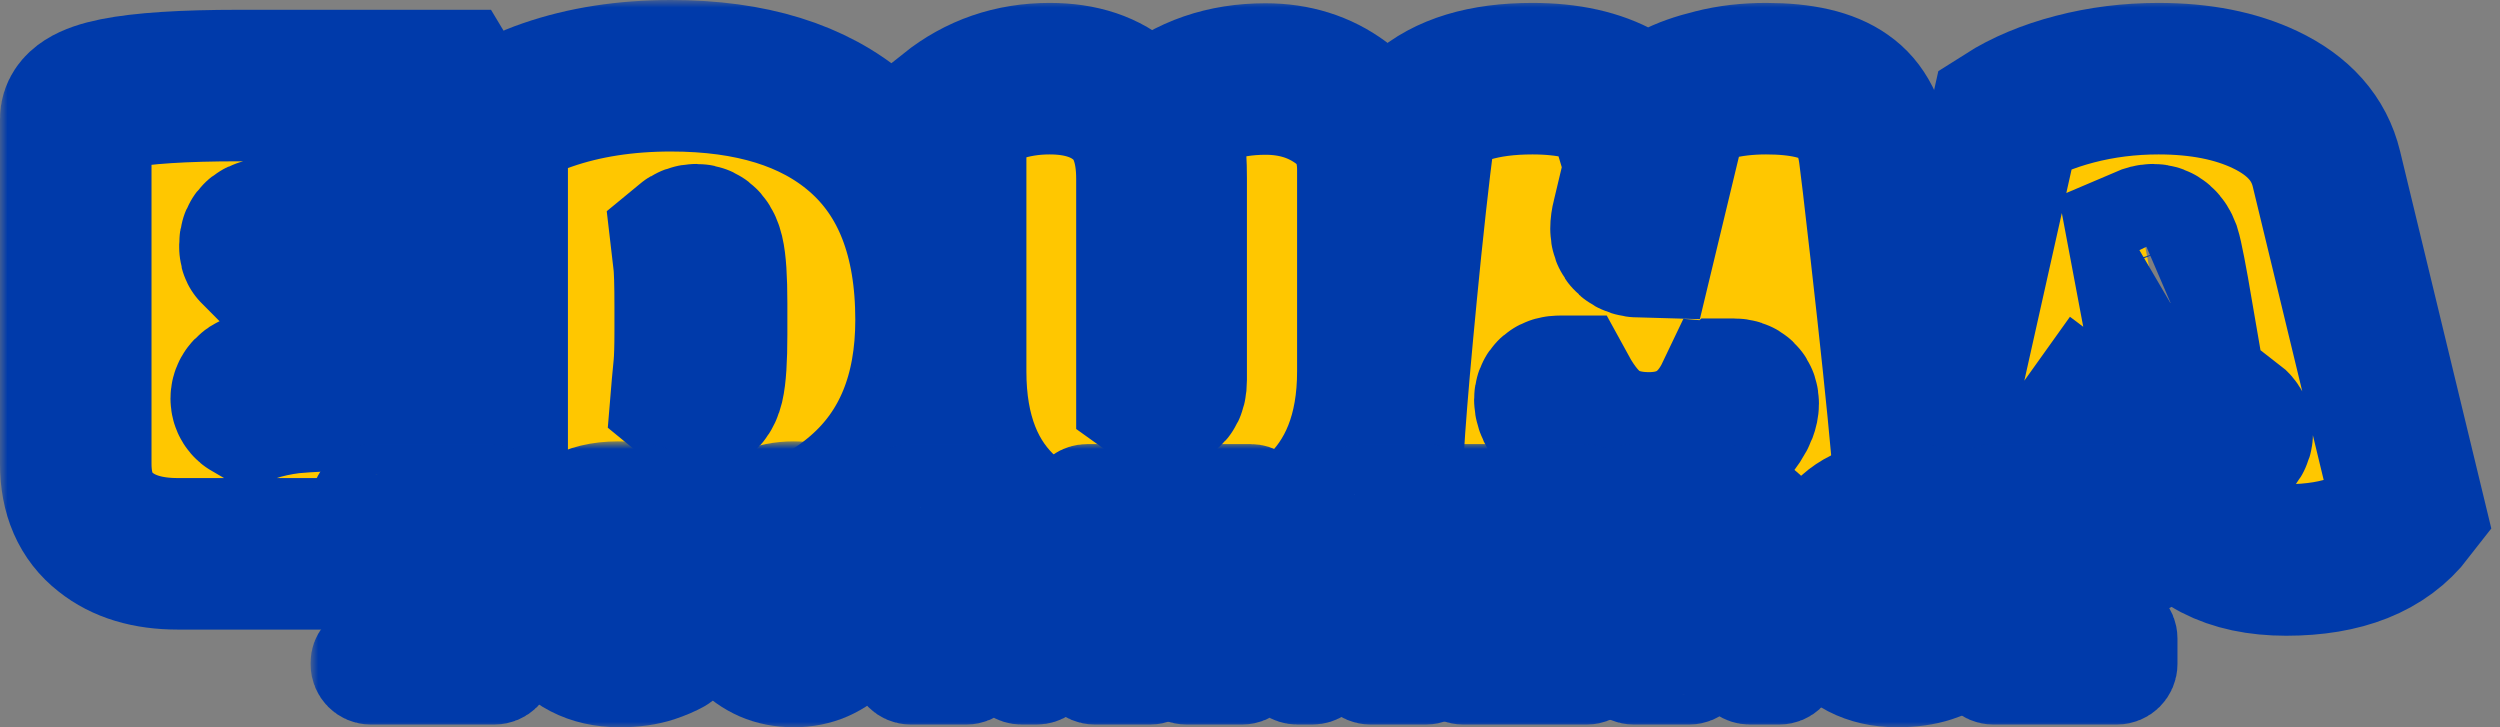 <svg width="165" height="48" viewBox="0 0 165 48" fill="none" xmlns="http://www.w3.org/2000/svg">
<rect x="0" y="0" width="165" height="48" fill="#808080" stroke="none"/>
<g id="Logo">
<g id="Eduma">
<mask id="path-1-outside-1_204_31616" maskUnits="userSpaceOnUse" x="0" y="0" width="165" height="43" fill="black">
<rect fill="white" width="165" height="43"/>
<path d="M15.773 5.646H29.586C30.049 6.412 30.392 7.25 30.615 8.16C30.839 9.054 30.95 9.86 30.95 10.578C30.95 12.19 30.631 13.403 29.993 14.217C29.37 15.031 28.493 15.438 27.36 15.438H17.712C17.121 15.438 16.826 15.669 16.826 16.132V16.323C16.826 16.419 16.842 16.483 16.874 16.515H28.317C28.604 17.01 28.852 17.632 29.059 18.382C29.251 19.196 29.346 19.922 29.346 20.561C29.346 22.46 28.995 23.944 28.293 25.013H23.098C20.672 25.013 19.029 25.109 18.167 25.301C17.305 25.476 16.77 25.628 16.563 25.756C16.355 25.899 16.252 26.083 16.252 26.306C16.252 26.53 16.363 26.705 16.587 26.833C17.417 26.561 18.286 26.37 19.196 26.258C20.393 26.147 21.694 26.091 23.098 26.091H29.825C30.799 27.463 31.286 29.115 31.286 31.046C31.286 32.131 31.15 33.169 30.879 34.158C30.607 35.148 30.2 35.946 29.658 36.552H11.727C9.748 36.552 8.16 36.074 6.963 35.116C5.654 34.094 5 32.594 5 30.615V7.849C5 7.083 5.878 6.524 7.633 6.173C9.389 5.822 12.102 5.646 15.773 5.646Z"/>
<path d="M46.966 20.01C46.966 18.414 46.894 17.321 46.751 16.73C46.607 16.124 46.343 15.821 45.961 15.821C45.721 15.821 45.506 15.9 45.314 16.06C45.346 16.347 45.394 16.73 45.458 17.209C45.522 17.688 45.553 18.709 45.553 20.273V21.829C45.553 22.915 45.53 23.705 45.482 24.2C45.434 24.694 45.394 25.117 45.362 25.468C45.346 25.66 45.33 25.851 45.314 26.043C45.506 26.202 45.721 26.282 45.961 26.282C46.343 26.282 46.607 25.987 46.751 25.396C46.894 24.79 46.966 23.689 46.966 22.093V20.01ZM38.036 36.552C36.265 36.552 34.892 36.081 33.919 35.14C32.961 34.198 32.483 32.778 32.483 30.879V9.333C32.483 8.12 33.696 7.099 36.121 6.269C38.563 5.423 41.284 5 44.285 5C49.567 5 53.693 6.277 56.661 8.83C59.853 11.575 61.449 15.669 61.449 21.111C61.449 26.011 59.901 29.809 56.805 32.507C53.725 35.204 49.488 36.552 44.093 36.552H38.036Z"/>
<path d="M83.522 5.215C85.437 5.215 87.097 5.734 88.501 6.772C89.905 7.809 90.608 9.285 90.608 11.2V24.511C90.608 28.564 89.371 31.693 86.897 33.895C84.423 36.081 81 37.175 76.627 37.175C72.27 37.175 68.879 36.097 66.453 33.943C63.979 31.788 62.742 28.644 62.742 24.511V7.442C64.625 5.942 66.804 5.192 69.278 5.192C71.352 5.192 72.996 5.742 74.209 6.843C75.422 7.929 76.028 9.58 76.028 11.799V25.756C76.204 25.883 76.404 25.947 76.627 25.947C76.866 25.947 77.034 25.891 77.13 25.779C77.242 25.652 77.297 25.42 77.297 25.085V11.775C77.297 10.769 77.249 9.971 77.154 9.381C77.058 8.79 76.866 8.2 76.579 7.609C78.494 6.013 80.808 5.215 83.522 5.215Z"/>
<path d="M118.473 36.959C116.287 36.959 114.571 36.6 113.326 35.882C111.986 35.132 111.259 34.071 111.148 32.698L110.932 30.448C112.401 30.097 113.637 29.187 114.643 27.719C114.914 27.304 115.05 26.945 115.05 26.641C115.05 26.226 114.842 26.019 114.427 26.019H114.356C114.34 26.035 114.308 26.043 114.26 26.043C113.143 28.389 111.331 29.562 108.826 29.562C107.549 29.562 106.456 29.283 105.546 28.724C104.652 28.166 103.83 27.2 103.08 25.827H102.937C102.506 25.827 102.29 26.011 102.29 26.378C102.29 26.633 102.386 26.921 102.577 27.24C103.216 28.309 104.014 29.147 104.971 29.753C105.721 30.264 106.511 30.567 107.341 30.663L107.15 35.188C106.192 35.81 105.179 36.257 104.11 36.528C103.056 36.816 101.548 36.959 99.585 36.959C97.638 36.959 95.898 36.576 94.366 35.81C92.483 34.868 91.541 33.56 91.541 31.884C91.541 29.793 91.956 24.63 92.786 16.395C93.233 12.102 93.592 9.102 93.863 7.394C95.507 5.926 97.933 5.192 101.141 5.192C103.471 5.192 105.402 5.622 106.934 6.484L108.251 10.889L107.413 14.408C107.349 14.648 107.317 14.879 107.317 15.102C107.317 15.661 107.637 15.948 108.275 15.964L110.549 6.508C111.204 6.157 112.057 5.854 113.111 5.598C114.164 5.327 115.313 5.192 116.558 5.192C118.888 5.192 120.612 5.591 121.729 6.388C122.862 7.171 123.532 8.495 123.74 10.362C123.788 10.714 123.86 11.296 123.955 12.11C125.408 24.59 126.134 31.94 126.134 34.158C124.362 36.026 121.809 36.959 118.473 36.959Z"/>
<path d="M142.437 20.8C142.564 20.928 142.764 20.992 143.035 20.992C143.307 20.992 143.538 20.936 143.729 20.824C143.314 18.398 143.035 16.962 142.892 16.515C142.716 16.052 142.453 15.821 142.102 15.821C141.942 15.821 141.75 15.868 141.527 15.964L142.437 20.8ZM137.697 27.982C137.537 28.205 137.457 28.413 137.457 28.604C137.457 29.067 137.888 29.458 138.75 29.777C139.628 30.081 140.689 30.272 141.934 30.352C142.141 32.65 142.365 33.959 142.604 34.278C142.301 34.868 141.463 35.467 140.091 36.074C138.718 36.664 137.17 36.959 135.446 36.959C133.164 36.959 131.209 36.472 129.581 35.499C127.953 34.509 127.139 33.241 127.139 31.693C127.139 31.278 127.179 30.91 127.259 30.591L132.358 7.801C133.635 6.987 135.159 6.349 136.931 5.886C138.702 5.423 140.545 5.192 142.461 5.192C145.206 5.192 147.552 5.654 149.499 6.58C151.717 7.633 153.066 9.157 153.545 11.152L159.003 33.727C157.343 35.882 154.638 36.959 150.887 36.959C149.068 36.959 147.528 36.632 146.267 35.978C145.006 35.323 144.272 34.39 144.065 33.177L143.538 30.256C144.496 30.24 145.421 30.057 146.315 29.706C147.209 29.355 147.656 28.987 147.656 28.604C147.656 28.349 147.552 28.142 147.344 27.982C146.738 28.413 145.996 28.74 145.118 28.963C144.24 29.187 143.426 29.299 142.676 29.299C140.522 29.299 138.862 28.86 137.697 27.982Z"/>
</mask>
<path d="M15.773 5.646H29.586C30.049 6.412 30.392 7.25 30.615 8.16C30.839 9.054 30.95 9.86 30.95 10.578C30.95 12.19 30.631 13.403 29.993 14.217C29.37 15.031 28.493 15.438 27.36 15.438H17.712C17.121 15.438 16.826 15.669 16.826 16.132V16.323C16.826 16.419 16.842 16.483 16.874 16.515H28.317C28.604 17.01 28.852 17.632 29.059 18.382C29.251 19.196 29.346 19.922 29.346 20.561C29.346 22.46 28.995 23.944 28.293 25.013H23.098C20.672 25.013 19.029 25.109 18.167 25.301C17.305 25.476 16.77 25.628 16.563 25.756C16.355 25.899 16.252 26.083 16.252 26.306C16.252 26.53 16.363 26.705 16.587 26.833C17.417 26.561 18.286 26.37 19.196 26.258C20.393 26.147 21.694 26.091 23.098 26.091H29.825C30.799 27.463 31.286 29.115 31.286 31.046C31.286 32.131 31.15 33.169 30.879 34.158C30.607 35.148 30.2 35.946 29.658 36.552H11.727C9.748 36.552 8.16 36.074 6.963 35.116C5.654 34.094 5 32.594 5 30.615V7.849C5 7.083 5.878 6.524 7.633 6.173C9.389 5.822 12.102 5.646 15.773 5.646Z" fill="#FFC700"/>
<path d="M46.966 20.01C46.966 18.414 46.894 17.321 46.751 16.73C46.607 16.124 46.343 15.821 45.961 15.821C45.721 15.821 45.506 15.9 45.314 16.06C45.346 16.347 45.394 16.73 45.458 17.209C45.522 17.688 45.553 18.709 45.553 20.273V21.829C45.553 22.915 45.53 23.705 45.482 24.2C45.434 24.694 45.394 25.117 45.362 25.468C45.346 25.66 45.33 25.851 45.314 26.043C45.506 26.202 45.721 26.282 45.961 26.282C46.343 26.282 46.607 25.987 46.751 25.396C46.894 24.79 46.966 23.689 46.966 22.093V20.01ZM38.036 36.552C36.265 36.552 34.892 36.081 33.919 35.14C32.961 34.198 32.483 32.778 32.483 30.879V9.333C32.483 8.12 33.696 7.099 36.121 6.269C38.563 5.423 41.284 5 44.285 5C49.567 5 53.693 6.277 56.661 8.83C59.853 11.575 61.449 15.669 61.449 21.111C61.449 26.011 59.901 29.809 56.805 32.507C53.725 35.204 49.488 36.552 44.093 36.552H38.036Z" fill="#FFC700"/>
<path d="M83.522 5.215C85.437 5.215 87.097 5.734 88.501 6.772C89.905 7.809 90.608 9.285 90.608 11.2V24.511C90.608 28.564 89.371 31.693 86.897 33.895C84.423 36.081 81 37.175 76.627 37.175C72.27 37.175 68.879 36.097 66.453 33.943C63.979 31.788 62.742 28.644 62.742 24.511V7.442C64.625 5.942 66.804 5.192 69.278 5.192C71.352 5.192 72.996 5.742 74.209 6.843C75.422 7.929 76.028 9.58 76.028 11.799V25.756C76.204 25.883 76.404 25.947 76.627 25.947C76.866 25.947 77.034 25.891 77.13 25.779C77.242 25.652 77.297 25.42 77.297 25.085V11.775C77.297 10.769 77.249 9.971 77.154 9.381C77.058 8.79 76.866 8.2 76.579 7.609C78.494 6.013 80.808 5.215 83.522 5.215Z" fill="#FFC700"/>
<path d="M118.473 36.959C116.287 36.959 114.571 36.6 113.326 35.882C111.986 35.132 111.259 34.071 111.148 32.698L110.932 30.448C112.401 30.097 113.637 29.187 114.643 27.719C114.914 27.304 115.05 26.945 115.05 26.641C115.05 26.226 114.842 26.019 114.427 26.019H114.356C114.34 26.035 114.308 26.043 114.26 26.043C113.143 28.389 111.331 29.562 108.826 29.562C107.549 29.562 106.456 29.283 105.546 28.724C104.652 28.166 103.83 27.2 103.08 25.827H102.937C102.506 25.827 102.29 26.011 102.29 26.378C102.29 26.633 102.386 26.921 102.577 27.24C103.216 28.309 104.014 29.147 104.971 29.753C105.721 30.264 106.511 30.567 107.341 30.663L107.15 35.188C106.192 35.81 105.179 36.257 104.11 36.528C103.056 36.816 101.548 36.959 99.585 36.959C97.638 36.959 95.898 36.576 94.366 35.81C92.483 34.868 91.541 33.56 91.541 31.884C91.541 29.793 91.956 24.63 92.786 16.395C93.233 12.102 93.592 9.102 93.863 7.394C95.507 5.926 97.933 5.192 101.141 5.192C103.471 5.192 105.402 5.622 106.934 6.484L108.251 10.889L107.413 14.408C107.349 14.648 107.317 14.879 107.317 15.102C107.317 15.661 107.637 15.948 108.275 15.964L110.549 6.508C111.204 6.157 112.057 5.854 113.111 5.598C114.164 5.327 115.313 5.192 116.558 5.192C118.888 5.192 120.612 5.591 121.729 6.388C122.862 7.171 123.532 8.495 123.74 10.362C123.788 10.714 123.86 11.296 123.955 12.11C125.408 24.59 126.134 31.94 126.134 34.158C124.362 36.026 121.809 36.959 118.473 36.959Z" fill="#FFC700"/>
<path d="M142.437 20.8C142.564 20.928 142.764 20.992 143.035 20.992C143.307 20.992 143.538 20.936 143.729 20.824C143.314 18.398 143.035 16.962 142.892 16.515C142.716 16.052 142.453 15.821 142.102 15.821C141.942 15.821 141.75 15.868 141.527 15.964L142.437 20.8ZM137.697 27.982C137.537 28.205 137.457 28.413 137.457 28.604C137.457 29.067 137.888 29.458 138.75 29.777C139.628 30.081 140.689 30.272 141.934 30.352C142.141 32.65 142.365 33.959 142.604 34.278C142.301 34.868 141.463 35.467 140.091 36.074C138.718 36.664 137.17 36.959 135.446 36.959C133.164 36.959 131.209 36.472 129.581 35.499C127.953 34.509 127.139 33.241 127.139 31.693C127.139 31.278 127.179 30.91 127.259 30.591L132.358 7.801C133.635 6.987 135.159 6.349 136.931 5.886C138.702 5.423 140.545 5.192 142.461 5.192C145.206 5.192 147.552 5.654 149.499 6.58C151.717 7.633 153.066 9.157 153.545 11.152L159.003 33.727C157.343 35.882 154.638 36.959 150.887 36.959C149.068 36.959 147.528 36.632 146.267 35.978C145.006 35.323 144.272 34.39 144.065 33.177L143.538 30.256C144.496 30.24 145.421 30.057 146.315 29.706C147.209 29.355 147.656 28.987 147.656 28.604C147.656 28.349 147.552 28.142 147.344 27.982C146.738 28.413 145.996 28.74 145.118 28.963C144.24 29.187 143.426 29.299 142.676 29.299C140.522 29.299 138.862 28.86 137.697 27.982Z" fill="#FFC700"/>
<path d="M15.773 5.646H29.586C30.049 6.412 30.392 7.25 30.615 8.16C30.839 9.054 30.95 9.86 30.95 10.578C30.95 12.19 30.631 13.403 29.993 14.217C29.37 15.031 28.493 15.438 27.36 15.438H17.712C17.121 15.438 16.826 15.669 16.826 16.132V16.323C16.826 16.419 16.842 16.483 16.874 16.515H28.317C28.604 17.01 28.852 17.632 29.059 18.382C29.251 19.196 29.346 19.922 29.346 20.561C29.346 22.46 28.995 23.944 28.293 25.013H23.098C20.672 25.013 19.029 25.109 18.167 25.301C17.305 25.476 16.77 25.628 16.563 25.756C16.355 25.899 16.252 26.083 16.252 26.306C16.252 26.53 16.363 26.705 16.587 26.833C17.417 26.561 18.286 26.37 19.196 26.258C20.393 26.147 21.694 26.091 23.098 26.091H29.825C30.799 27.463 31.286 29.115 31.286 31.046C31.286 32.131 31.15 33.169 30.879 34.158C30.607 35.148 30.2 35.946 29.658 36.552H11.727C9.748 36.552 8.16 36.074 6.963 35.116C5.654 34.094 5 32.594 5 30.615V7.849C5 7.083 5.878 6.524 7.633 6.173C9.389 5.822 12.102 5.646 15.773 5.646Z" stroke="#003AAA" stroke-width="10" mask="url(#path-1-outside-1_204_31616)"/>
<path d="M46.966 20.01C46.966 18.414 46.894 17.321 46.751 16.73C46.607 16.124 46.343 15.821 45.961 15.821C45.721 15.821 45.506 15.9 45.314 16.06C45.346 16.347 45.394 16.73 45.458 17.209C45.522 17.688 45.553 18.709 45.553 20.273V21.829C45.553 22.915 45.53 23.705 45.482 24.2C45.434 24.694 45.394 25.117 45.362 25.468C45.346 25.66 45.33 25.851 45.314 26.043C45.506 26.202 45.721 26.282 45.961 26.282C46.343 26.282 46.607 25.987 46.751 25.396C46.894 24.79 46.966 23.689 46.966 22.093V20.01ZM38.036 36.552C36.265 36.552 34.892 36.081 33.919 35.14C32.961 34.198 32.483 32.778 32.483 30.879V9.333C32.483 8.12 33.696 7.099 36.121 6.269C38.563 5.423 41.284 5 44.285 5C49.567 5 53.693 6.277 56.661 8.83C59.853 11.575 61.449 15.669 61.449 21.111C61.449 26.011 59.901 29.809 56.805 32.507C53.725 35.204 49.488 36.552 44.093 36.552H38.036Z" stroke="#003AAA" stroke-width="10" mask="url(#path-1-outside-1_204_31616)"/>
<path d="M83.522 5.215C85.437 5.215 87.097 5.734 88.501 6.772C89.905 7.809 90.608 9.285 90.608 11.2V24.511C90.608 28.564 89.371 31.693 86.897 33.895C84.423 36.081 81 37.175 76.627 37.175C72.27 37.175 68.879 36.097 66.453 33.943C63.979 31.788 62.742 28.644 62.742 24.511V7.442C64.625 5.942 66.804 5.192 69.278 5.192C71.352 5.192 72.996 5.742 74.209 6.843C75.422 7.929 76.028 9.58 76.028 11.799V25.756C76.204 25.883 76.404 25.947 76.627 25.947C76.866 25.947 77.034 25.891 77.13 25.779C77.242 25.652 77.297 25.42 77.297 25.085V11.775C77.297 10.769 77.249 9.971 77.154 9.381C77.058 8.79 76.866 8.2 76.579 7.609C78.494 6.013 80.808 5.215 83.522 5.215Z" stroke="#003AAA" stroke-width="10" mask="url(#path-1-outside-1_204_31616)"/>
<path d="M118.473 36.959C116.287 36.959 114.571 36.6 113.326 35.882C111.986 35.132 111.259 34.071 111.148 32.698L110.932 30.448C112.401 30.097 113.637 29.187 114.643 27.719C114.914 27.304 115.05 26.945 115.05 26.641C115.05 26.226 114.842 26.019 114.427 26.019H114.356C114.34 26.035 114.308 26.043 114.26 26.043C113.143 28.389 111.331 29.562 108.826 29.562C107.549 29.562 106.456 29.283 105.546 28.724C104.652 28.166 103.83 27.2 103.08 25.827H102.937C102.506 25.827 102.29 26.011 102.29 26.378C102.29 26.633 102.386 26.921 102.577 27.24C103.216 28.309 104.014 29.147 104.971 29.753C105.721 30.264 106.511 30.567 107.341 30.663L107.15 35.188C106.192 35.81 105.179 36.257 104.11 36.528C103.056 36.816 101.548 36.959 99.585 36.959C97.638 36.959 95.898 36.576 94.366 35.81C92.483 34.868 91.541 33.56 91.541 31.884C91.541 29.793 91.956 24.63 92.786 16.395C93.233 12.102 93.592 9.102 93.863 7.394C95.507 5.926 97.933 5.192 101.141 5.192C103.471 5.192 105.402 5.622 106.934 6.484L108.251 10.889L107.413 14.408C107.349 14.648 107.317 14.879 107.317 15.102C107.317 15.661 107.637 15.948 108.275 15.964L110.549 6.508C111.204 6.157 112.057 5.854 113.111 5.598C114.164 5.327 115.313 5.192 116.558 5.192C118.888 5.192 120.612 5.591 121.729 6.388C122.862 7.171 123.532 8.495 123.74 10.362C123.788 10.714 123.86 11.296 123.955 12.11C125.408 24.59 126.134 31.94 126.134 34.158C124.362 36.026 121.809 36.959 118.473 36.959Z" stroke="#003AAA" stroke-width="10" mask="url(#path-1-outside-1_204_31616)"/>
<path d="M142.437 20.8C142.564 20.928 142.764 20.992 143.035 20.992C143.307 20.992 143.538 20.936 143.729 20.824C143.314 18.398 143.035 16.962 142.892 16.515C142.716 16.052 142.453 15.821 142.102 15.821C141.942 15.821 141.75 15.868 141.527 15.964L142.437 20.8ZM137.697 27.982C137.537 28.205 137.457 28.413 137.457 28.604C137.457 29.067 137.888 29.458 138.75 29.777C139.628 30.081 140.689 30.272 141.934 30.352C142.141 32.65 142.365 33.959 142.604 34.278C142.301 34.868 141.463 35.467 140.091 36.074C138.718 36.664 137.17 36.959 135.446 36.959C133.164 36.959 131.209 36.472 129.581 35.499C127.953 34.509 127.139 33.241 127.139 31.693C127.139 31.278 127.179 30.91 127.259 30.591L132.358 7.801C133.635 6.987 135.159 6.349 136.931 5.886C138.702 5.423 140.545 5.192 142.461 5.192C145.206 5.192 147.552 5.654 149.499 6.58C151.717 7.633 153.066 9.157 153.545 11.152L159.003 33.727C157.343 35.882 154.638 36.959 150.887 36.959C149.068 36.959 147.528 36.632 146.267 35.978C145.006 35.323 144.272 34.39 144.065 33.177L143.538 30.256C144.496 30.24 145.421 30.057 146.315 29.706C147.209 29.355 147.656 28.987 147.656 28.604C147.656 28.349 147.552 28.142 147.344 27.982C146.738 28.413 145.996 28.74 145.118 28.963C144.24 29.187 143.426 29.299 142.676 29.299C140.522 29.299 138.862 28.86 137.697 27.982Z" stroke="#003AAA" stroke-width="10" mask="url(#path-1-outside-1_204_31616)"/>
</g>
<g id="Ecommerce">
<mask id="path-2-outside-2_204_31616" maskUnits="userSpaceOnUse" x="20.5" y="29.13" width="124" height="19" fill="black">
<rect fill="white" x="20.5" y="29.13" width="124" height="19"/>
<path d="M24.473 44.82C23.936 44.82 23.5 44.384 23.5 43.847V43.721C23.5 43.335 23.771 43.001 24.149 42.921C24.527 42.841 24.798 42.507 24.798 42.12V35.018C24.798 34.632 24.527 34.298 24.149 34.218C23.771 34.138 23.5 33.804 23.5 33.417V33.288C23.5 32.748 23.938 32.31 24.478 32.31H32.492C33.044 32.31 33.492 32.758 33.492 33.31V34.919C33.492 35.471 33.044 35.919 32.492 35.919H31.861C31.499 35.919 31.2 35.636 31.181 35.275C31.162 34.913 30.863 34.63 30.502 34.63H28.813C28.261 34.63 27.813 35.078 27.813 35.63V36.199C27.813 36.751 28.261 37.199 28.813 37.199H30.808C31.361 37.199 31.808 37.647 31.808 38.199V38.51C31.808 39.062 31.361 39.51 30.808 39.51H28.813C28.261 39.51 27.813 39.958 27.813 40.51V41.491C27.813 42.044 28.261 42.491 28.813 42.491H30.635C31.013 42.491 31.325 42.195 31.344 41.817C31.364 41.439 31.676 41.142 32.054 41.142H32.63C33.182 41.142 33.63 41.59 33.63 42.142V43.82C33.63 44.372 33.182 44.82 32.63 44.82H24.473Z"/>
<path d="M40.898 45C39.707 45 38.644 44.759 37.711 44.278C36.777 43.797 36.044 43.101 35.511 42.191C34.979 41.274 34.712 40.163 34.712 38.857V38.282C34.712 37.079 34.956 36.016 35.443 35.094C35.935 34.166 36.634 33.442 37.539 32.92C38.45 32.394 39.529 32.13 40.778 32.13C41.648 32.13 42.476 32.248 43.261 32.482C43.909 32.67 44.518 32.97 45.089 33.381C45.33 33.554 45.46 33.84 45.46 34.137V35.89C45.46 36.442 45.012 36.89 44.46 36.89H44.12C43.629 36.89 43.211 36.534 43.133 36.05L43.038 35.468C42.994 35.197 42.842 34.95 42.599 34.821C42.518 34.777 42.435 34.737 42.35 34.699C42.138 34.602 41.909 34.527 41.663 34.476C41.422 34.424 41.161 34.398 40.881 34.398C40.245 34.398 39.69 34.55 39.214 34.854C38.739 35.157 38.369 35.598 38.106 36.177C37.848 36.749 37.719 37.445 37.719 38.264V38.857C37.719 39.625 37.854 40.3 38.123 40.885C38.392 41.463 38.767 41.916 39.248 42.242C39.735 42.569 40.297 42.732 40.932 42.732C41.27 42.732 41.614 42.697 41.963 42.629C42.12 42.595 42.274 42.557 42.426 42.515C42.771 42.418 43.014 42.119 43.074 41.766L43.136 41.399C43.218 40.919 43.635 40.567 44.122 40.567H44.477C45.029 40.567 45.477 41.015 45.477 41.567V43.195C45.477 43.524 45.318 43.836 45.031 43.996C44.616 44.227 44.129 44.436 43.57 44.622C42.797 44.874 41.906 45 40.898 45Z"/>
<path d="M52.393 45C51.528 45 50.732 44.843 50.005 44.528C49.283 44.207 48.656 43.76 48.123 43.187C47.591 42.614 47.178 41.944 46.886 41.177C46.6 40.404 46.457 39.565 46.457 38.66V38.462C46.457 37.563 46.6 36.729 46.886 35.962C47.178 35.194 47.588 34.524 48.115 33.952C48.647 33.379 49.275 32.932 49.996 32.611C50.718 32.291 51.511 32.13 52.376 32.13C53.224 32.13 54.011 32.291 54.739 32.611C55.466 32.932 56.102 33.379 56.646 33.952C57.196 34.524 57.623 35.194 57.926 35.962C58.23 36.729 58.382 37.563 58.382 38.462V38.66C58.382 39.565 58.23 40.404 57.926 41.177C57.623 41.944 57.199 42.614 56.655 43.187C56.111 43.76 55.475 44.207 54.747 44.528C54.02 44.843 53.235 45 52.393 45ZM52.393 42.715C53.023 42.715 53.562 42.546 54.008 42.208C54.455 41.87 54.796 41.397 55.031 40.79C55.266 40.183 55.383 39.473 55.383 38.66V38.445C55.383 37.649 55.263 36.95 55.022 36.349C54.787 35.741 54.447 35.269 54 34.931C53.553 34.593 53.012 34.424 52.376 34.424C51.706 34.424 51.156 34.59 50.727 34.922C50.303 35.255 49.988 35.721 49.782 36.323C49.575 36.924 49.472 37.632 49.472 38.445V38.66C49.472 39.473 49.575 40.186 49.782 40.799C49.993 41.406 50.314 41.879 50.744 42.216C51.179 42.549 51.729 42.715 52.393 42.715Z"/>
<path d="M60.111 44.82C59.573 44.82 59.138 44.384 59.138 43.846V43.717C59.138 43.333 59.406 43.001 59.782 42.921C60.158 42.841 60.426 42.509 60.426 42.125V35.014C60.426 34.63 60.158 34.298 59.782 34.218C59.406 34.138 59.138 33.806 59.138 33.422V33.289C59.138 32.748 59.575 32.31 60.116 32.31H60.426H64.342C64.761 32.31 65.136 32.572 65.28 32.966L68.055 40.526C68.06 40.54 68.074 40.55 68.09 40.55C68.105 40.55 68.119 40.54 68.124 40.525L70.817 32.975C70.959 32.576 71.336 32.31 71.759 32.31H75.91C76.45 32.31 76.887 32.748 76.887 33.288V33.417C76.887 33.804 76.617 34.138 76.239 34.218C75.861 34.298 75.59 34.632 75.59 35.018V42.12C75.59 42.507 75.861 42.841 76.239 42.921C76.617 43.001 76.887 43.335 76.887 43.721V43.847C76.887 44.384 76.452 44.82 75.914 44.82H72.255C71.72 44.82 71.286 44.386 71.286 43.85V43.747C71.286 43.346 71.568 43.001 71.96 42.921C72.353 42.841 72.635 42.496 72.635 42.095V41.151L72.703 35.293C72.703 35.277 72.692 35.264 72.677 35.262C72.662 35.259 72.648 35.267 72.643 35.281L69.354 44.167C69.209 44.559 68.834 44.82 68.416 44.82H67.431C67.015 44.82 66.643 44.563 66.496 44.175L63.16 35.396C63.154 35.38 63.138 35.371 63.121 35.373C63.103 35.376 63.09 35.392 63.091 35.41L63.296 40.739V42.045C63.296 42.473 63.601 42.841 64.022 42.921C64.443 43.001 64.748 43.369 64.748 43.797V43.856C64.748 44.388 64.316 44.82 63.784 44.82H60.111Z"/>
<path d="M78.308 44.82C77.77 44.82 77.334 44.384 77.334 43.846V43.717C77.334 43.333 77.603 43.001 77.978 42.921C78.354 42.841 78.623 42.509 78.623 42.125V35.014C78.623 34.63 78.354 34.298 77.978 34.218C77.603 34.138 77.334 33.806 77.334 33.422V33.289C77.334 32.748 77.772 32.31 78.312 32.31H78.623H82.538C82.957 32.31 83.332 32.572 83.477 32.966L86.252 40.526C86.257 40.54 86.271 40.55 86.286 40.55C86.302 40.55 86.316 40.54 86.321 40.525L89.013 32.975C89.156 32.576 89.533 32.31 89.955 32.31H94.106C94.646 32.31 95.084 32.748 95.084 33.288V33.417C95.084 33.804 94.813 34.138 94.435 34.218C94.057 34.298 93.787 34.632 93.787 35.018V42.12C93.787 42.507 94.057 42.841 94.435 42.921C94.813 43.001 95.084 43.335 95.084 43.721V43.847C95.084 44.384 94.648 44.82 94.111 44.82H90.452C89.916 44.82 89.482 44.386 89.482 43.85V43.747C89.482 43.346 89.764 43.001 90.157 42.921C90.549 42.841 90.831 42.496 90.831 42.095V41.151L90.9 35.293C90.9 35.277 90.889 35.264 90.874 35.262C90.859 35.259 90.844 35.267 90.839 35.281L87.55 44.167C87.405 44.559 87.031 44.82 86.612 44.82H85.627C85.212 44.82 84.84 44.563 84.692 44.175L81.356 35.396C81.35 35.38 81.335 35.371 81.318 35.373C81.3 35.376 81.287 35.392 81.287 35.41L81.492 40.739V42.045C81.492 42.473 81.797 42.841 82.218 42.921C82.639 43.001 82.944 43.369 82.944 43.797V43.856C82.944 44.388 82.513 44.82 81.981 44.82H78.308Z"/>
<path d="M96.572 44.82C96.035 44.82 95.599 44.384 95.599 43.847V43.721C95.599 43.335 95.87 43.001 96.248 42.921C96.626 42.841 96.897 42.507 96.897 42.12V35.018C96.897 34.632 96.626 34.298 96.248 34.218C95.87 34.138 95.599 33.804 95.599 33.417V33.288C95.599 32.748 96.037 32.31 96.577 32.31H104.591C105.143 32.31 105.591 32.758 105.591 33.31V34.919C105.591 35.471 105.143 35.919 104.591 35.919H103.96C103.598 35.919 103.299 35.636 103.28 35.275C103.261 34.913 102.962 34.63 102.6 34.63H100.912C100.36 34.63 99.912 35.078 99.912 35.63V36.199C99.912 36.751 100.36 37.199 100.912 37.199H102.907C103.459 37.199 103.907 37.647 103.907 38.199V38.51C103.907 39.062 103.459 39.51 102.907 39.51H100.912C100.36 39.51 99.912 39.958 99.912 40.51V41.491C99.912 42.044 100.36 42.491 100.912 42.491H102.734C103.112 42.491 103.424 42.195 103.443 41.817C103.462 41.439 103.774 41.142 104.153 41.142H104.729C105.281 41.142 105.729 41.59 105.729 42.142V43.82C105.729 44.372 105.281 44.82 104.729 44.82H96.572Z"/>
<path d="M107.827 44.82C107.29 44.82 106.854 44.384 106.854 43.847V43.721C106.854 43.335 107.124 43.001 107.503 42.921C107.881 42.841 108.151 42.507 108.151 42.12V35.018C108.151 34.632 107.881 34.298 107.503 34.218C107.124 34.138 106.854 33.804 106.854 33.417V33.284C106.854 32.742 107.294 32.302 107.836 32.302H113.005C113.996 32.302 114.855 32.459 115.583 32.775C116.31 33.09 116.872 33.539 117.267 34.123C117.662 34.702 117.86 35.389 117.86 36.185C117.86 36.918 117.659 37.6 117.258 38.23C116.863 38.86 116.319 39.367 115.626 39.751C114.933 40.129 114.142 40.315 113.255 40.309L112.179 40.296C111.622 40.289 111.167 40.739 111.167 41.296V42.12C111.167 42.507 111.437 42.841 111.816 42.921C112.194 43.001 112.464 43.335 112.464 43.721V43.847C112.464 44.384 112.029 44.82 111.491 44.82H107.827ZM115.488 44.82C115.061 44.82 114.682 44.549 114.543 44.146L113.419 40.889C113.238 40.365 113.517 39.794 114.041 39.616L114.82 39.35C115.321 39.179 115.868 39.428 116.068 39.918L117.05 42.321C117.165 42.601 117.405 42.81 117.699 42.885C118.122 42.992 118.418 43.373 118.418 43.809V43.834C118.418 44.378 117.977 44.82 117.432 44.82H115.488ZM111.167 36.972C111.167 37.525 111.615 37.972 112.167 37.972H113.04C113.624 37.972 114.074 37.838 114.389 37.569C114.704 37.294 114.861 36.898 114.861 36.383C114.861 35.85 114.701 35.423 114.38 35.103C114.059 34.776 113.601 34.613 113.005 34.613H112.167C111.615 34.613 111.167 35.061 111.167 35.613V36.972Z"/>
<path d="M125.214 45C124.022 45 122.96 44.759 122.026 44.278C121.093 43.797 120.36 43.101 119.827 42.191C119.294 41.274 119.028 40.163 119.028 38.857V38.282C119.028 37.079 119.271 36.016 119.758 35.094C120.251 34.166 120.95 33.442 121.855 32.92C122.765 32.394 123.845 32.13 125.093 32.13C125.964 32.13 126.792 32.248 127.576 32.482C128.224 32.67 128.834 32.97 129.405 33.381C129.646 33.554 129.776 33.84 129.776 34.137V35.89C129.776 36.442 129.328 36.89 128.776 36.89H128.435C127.945 36.89 127.527 36.534 127.448 36.05L127.354 35.468C127.309 35.197 127.158 34.95 126.915 34.821C126.833 34.777 126.75 34.737 126.666 34.699C126.454 34.602 126.225 34.527 125.978 34.476C125.738 34.424 125.477 34.398 125.197 34.398C124.561 34.398 124.005 34.55 123.53 34.854C123.054 35.157 122.685 35.598 122.422 36.177C122.164 36.749 122.035 37.445 122.035 38.264V38.857C122.035 39.625 122.17 40.3 122.439 40.885C122.708 41.463 123.083 41.916 123.564 42.242C124.051 42.569 124.612 42.732 125.248 42.732C125.586 42.732 125.93 42.697 126.279 42.629C126.436 42.595 126.59 42.557 126.742 42.515C127.087 42.418 127.33 42.119 127.39 41.766L127.452 41.399C127.534 40.919 127.95 40.567 128.438 40.567H128.793C129.345 40.567 129.793 41.015 129.793 41.567V43.195C129.793 43.524 129.634 43.836 129.347 43.996C128.931 44.227 128.444 44.436 127.886 44.622C127.112 44.874 126.222 45 125.214 45Z"/>
<path d="M131.556 44.82C131.019 44.82 130.583 44.384 130.583 43.847V43.721C130.583 43.335 130.854 43.001 131.232 42.921C131.61 42.841 131.881 42.507 131.881 42.12V35.018C131.881 34.632 131.61 34.298 131.232 34.218C130.854 34.138 130.583 33.804 130.583 33.417V33.288C130.583 32.748 131.021 32.31 131.561 32.31H139.575C140.127 32.31 140.575 32.758 140.575 33.31V34.919C140.575 35.471 140.127 35.919 139.575 35.919H138.944C138.582 35.919 138.283 35.636 138.264 35.275C138.245 34.913 137.946 34.63 137.584 34.63H135.896C135.344 34.63 134.896 35.078 134.896 35.63V36.199C134.896 36.751 135.344 37.199 135.896 37.199H137.891C138.444 37.199 138.891 37.647 138.891 38.199V38.51C138.891 39.062 138.444 39.51 137.891 39.51H135.896C135.344 39.51 134.896 39.958 134.896 40.51V41.491C134.896 42.044 135.344 42.491 135.896 42.491H137.718C138.096 42.491 138.408 42.195 138.427 41.817C138.447 41.439 138.759 41.142 139.137 41.142H139.713C140.265 41.142 140.713 41.59 140.713 42.142V43.82C140.713 44.372 140.265 44.82 139.713 44.82H131.556Z"/>
</mask>
<path d="M24.473 44.82C23.936 44.82 23.5 44.384 23.5 43.847V43.721C23.5 43.335 23.771 43.001 24.149 42.921C24.527 42.841 24.798 42.507 24.798 42.12V35.018C24.798 34.632 24.527 34.298 24.149 34.218C23.771 34.138 23.5 33.804 23.5 33.417V33.288C23.5 32.748 23.938 32.31 24.478 32.31H32.492C33.044 32.31 33.492 32.758 33.492 33.31V34.919C33.492 35.471 33.044 35.919 32.492 35.919H31.861C31.499 35.919 31.2 35.636 31.181 35.275C31.162 34.913 30.863 34.63 30.502 34.63H28.813C28.261 34.63 27.813 35.078 27.813 35.63V36.199C27.813 36.751 28.261 37.199 28.813 37.199H30.808C31.361 37.199 31.808 37.647 31.808 38.199V38.51C31.808 39.062 31.361 39.51 30.808 39.51H28.813C28.261 39.51 27.813 39.958 27.813 40.51V41.491C27.813 42.044 28.261 42.491 28.813 42.491H30.635C31.013 42.491 31.325 42.195 31.344 41.817C31.364 41.439 31.676 41.142 32.054 41.142H32.63C33.182 41.142 33.63 41.59 33.63 42.142V43.82C33.63 44.372 33.182 44.82 32.63 44.82H24.473Z" fill="white"/>
<path d="M40.898 45C39.707 45 38.644 44.759 37.711 44.278C36.777 43.797 36.044 43.101 35.511 42.191C34.979 41.274 34.712 40.163 34.712 38.857V38.282C34.712 37.079 34.956 36.016 35.443 35.094C35.935 34.166 36.634 33.442 37.539 32.92C38.45 32.394 39.529 32.13 40.778 32.13C41.648 32.13 42.476 32.248 43.261 32.482C43.909 32.67 44.518 32.97 45.089 33.381C45.33 33.554 45.46 33.84 45.46 34.137V35.89C45.46 36.442 45.012 36.89 44.46 36.89H44.12C43.629 36.89 43.211 36.534 43.133 36.05L43.038 35.468C42.994 35.197 42.842 34.95 42.599 34.821C42.518 34.777 42.435 34.737 42.35 34.699C42.138 34.602 41.909 34.527 41.663 34.476C41.422 34.424 41.161 34.398 40.881 34.398C40.245 34.398 39.69 34.55 39.214 34.854C38.739 35.157 38.369 35.598 38.106 36.177C37.848 36.749 37.719 37.445 37.719 38.264V38.857C37.719 39.625 37.854 40.3 38.123 40.885C38.392 41.463 38.767 41.916 39.248 42.242C39.735 42.569 40.297 42.732 40.932 42.732C41.27 42.732 41.614 42.697 41.963 42.629C42.12 42.595 42.274 42.557 42.426 42.515C42.771 42.418 43.014 42.119 43.074 41.766L43.136 41.399C43.218 40.919 43.635 40.567 44.122 40.567H44.477C45.029 40.567 45.477 41.015 45.477 41.567V43.195C45.477 43.524 45.318 43.836 45.031 43.996C44.616 44.227 44.129 44.436 43.57 44.622C42.797 44.874 41.906 45 40.898 45Z" fill="white"/>
<path d="M52.393 45C51.528 45 50.732 44.843 50.005 44.528C49.283 44.207 48.656 43.76 48.123 43.187C47.591 42.614 47.178 41.944 46.886 41.177C46.6 40.404 46.457 39.565 46.457 38.66V38.462C46.457 37.563 46.6 36.729 46.886 35.962C47.178 35.194 47.588 34.524 48.115 33.952C48.647 33.379 49.275 32.932 49.996 32.611C50.718 32.291 51.511 32.13 52.376 32.13C53.224 32.13 54.011 32.291 54.739 32.611C55.466 32.932 56.102 33.379 56.646 33.952C57.196 34.524 57.623 35.194 57.926 35.962C58.23 36.729 58.382 37.563 58.382 38.462V38.66C58.382 39.565 58.23 40.404 57.926 41.177C57.623 41.944 57.199 42.614 56.655 43.187C56.111 43.76 55.475 44.207 54.747 44.528C54.02 44.843 53.235 45 52.393 45ZM52.393 42.715C53.023 42.715 53.562 42.546 54.008 42.208C54.455 41.87 54.796 41.397 55.031 40.79C55.266 40.183 55.383 39.473 55.383 38.66V38.445C55.383 37.649 55.263 36.95 55.022 36.349C54.787 35.741 54.447 35.269 54 34.931C53.553 34.593 53.012 34.424 52.376 34.424C51.706 34.424 51.156 34.59 50.727 34.922C50.303 35.255 49.988 35.721 49.782 36.323C49.575 36.924 49.472 37.632 49.472 38.445V38.66C49.472 39.473 49.575 40.186 49.782 40.799C49.993 41.406 50.314 41.879 50.744 42.216C51.179 42.549 51.729 42.715 52.393 42.715Z" fill="white"/>
<path d="M60.111 44.82C59.573 44.82 59.138 44.384 59.138 43.846V43.717C59.138 43.333 59.406 43.001 59.782 42.921C60.158 42.841 60.426 42.509 60.426 42.125V35.014C60.426 34.63 60.158 34.298 59.782 34.218C59.406 34.138 59.138 33.806 59.138 33.422V33.289C59.138 32.748 59.575 32.31 60.116 32.31H60.426H64.342C64.761 32.31 65.136 32.572 65.28 32.966L68.055 40.526C68.06 40.54 68.074 40.55 68.09 40.55C68.105 40.55 68.119 40.54 68.124 40.525L70.817 32.975C70.959 32.576 71.336 32.31 71.759 32.31H75.91C76.45 32.31 76.887 32.748 76.887 33.288V33.417C76.887 33.804 76.617 34.138 76.239 34.218C75.861 34.298 75.59 34.632 75.59 35.018V42.12C75.59 42.507 75.861 42.841 76.239 42.921C76.617 43.001 76.887 43.335 76.887 43.721V43.847C76.887 44.384 76.452 44.82 75.914 44.82H72.255C71.72 44.82 71.286 44.386 71.286 43.85V43.747C71.286 43.346 71.568 43.001 71.96 42.921C72.353 42.841 72.635 42.496 72.635 42.095V41.151L72.703 35.293C72.703 35.277 72.692 35.264 72.677 35.262C72.662 35.259 72.648 35.267 72.643 35.281L69.354 44.167C69.209 44.559 68.834 44.82 68.416 44.82H67.431C67.015 44.82 66.643 44.563 66.496 44.175L63.16 35.396C63.154 35.38 63.138 35.371 63.121 35.373C63.103 35.376 63.09 35.392 63.091 35.41L63.296 40.739V42.045C63.296 42.473 63.601 42.841 64.022 42.921C64.443 43.001 64.748 43.369 64.748 43.797V43.856C64.748 44.388 64.316 44.82 63.784 44.82H60.111Z" fill="white"/>
<path d="M78.308 44.82C77.77 44.82 77.334 44.384 77.334 43.846V43.717C77.334 43.333 77.603 43.001 77.978 42.921C78.354 42.841 78.623 42.509 78.623 42.125V35.014C78.623 34.63 78.354 34.298 77.978 34.218C77.603 34.138 77.334 33.806 77.334 33.422V33.289C77.334 32.748 77.772 32.31 78.312 32.31H78.623H82.538C82.957 32.31 83.332 32.572 83.477 32.966L86.252 40.526C86.257 40.54 86.271 40.55 86.286 40.55C86.302 40.55 86.316 40.54 86.321 40.525L89.013 32.975C89.156 32.576 89.533 32.31 89.955 32.31H94.106C94.646 32.31 95.084 32.748 95.084 33.288V33.417C95.084 33.804 94.813 34.138 94.435 34.218C94.057 34.298 93.787 34.632 93.787 35.018V42.12C93.787 42.507 94.057 42.841 94.435 42.921C94.813 43.001 95.084 43.335 95.084 43.721V43.847C95.084 44.384 94.648 44.82 94.111 44.82H90.452C89.916 44.82 89.482 44.386 89.482 43.85V43.747C89.482 43.346 89.764 43.001 90.157 42.921C90.549 42.841 90.831 42.496 90.831 42.095V41.151L90.9 35.293C90.9 35.277 90.889 35.264 90.874 35.262C90.859 35.259 90.844 35.267 90.839 35.281L87.55 44.167C87.405 44.559 87.031 44.82 86.612 44.82H85.627C85.212 44.82 84.84 44.563 84.692 44.175L81.356 35.396C81.35 35.38 81.335 35.371 81.318 35.373C81.3 35.376 81.287 35.392 81.287 35.41L81.492 40.739V42.045C81.492 42.473 81.797 42.841 82.218 42.921C82.639 43.001 82.944 43.369 82.944 43.797V43.856C82.944 44.388 82.513 44.82 81.981 44.82H78.308Z" fill="white"/>
<path d="M96.572 44.82C96.035 44.82 95.599 44.384 95.599 43.847V43.721C95.599 43.335 95.87 43.001 96.248 42.921C96.626 42.841 96.897 42.507 96.897 42.12V35.018C96.897 34.632 96.626 34.298 96.248 34.218C95.87 34.138 95.599 33.804 95.599 33.417V33.288C95.599 32.748 96.037 32.31 96.577 32.31H104.591C105.143 32.31 105.591 32.758 105.591 33.31V34.919C105.591 35.471 105.143 35.919 104.591 35.919H103.96C103.598 35.919 103.299 35.636 103.28 35.275C103.261 34.913 102.962 34.63 102.6 34.63H100.912C100.36 34.63 99.912 35.078 99.912 35.63V36.199C99.912 36.751 100.36 37.199 100.912 37.199H102.907C103.459 37.199 103.907 37.647 103.907 38.199V38.51C103.907 39.062 103.459 39.51 102.907 39.51H100.912C100.36 39.51 99.912 39.958 99.912 40.51V41.491C99.912 42.044 100.36 42.491 100.912 42.491H102.734C103.112 42.491 103.424 42.195 103.443 41.817C103.462 41.439 103.774 41.142 104.153 41.142H104.729C105.281 41.142 105.729 41.59 105.729 42.142V43.82C105.729 44.372 105.281 44.82 104.729 44.82H96.572Z" fill="white"/>
<path d="M107.827 44.82C107.29 44.82 106.854 44.384 106.854 43.847V43.721C106.854 43.335 107.124 43.001 107.503 42.921C107.881 42.841 108.151 42.507 108.151 42.12V35.018C108.151 34.632 107.881 34.298 107.503 34.218C107.124 34.138 106.854 33.804 106.854 33.417V33.284C106.854 32.742 107.294 32.302 107.836 32.302H113.005C113.996 32.302 114.855 32.459 115.583 32.775C116.31 33.09 116.872 33.539 117.267 34.123C117.662 34.702 117.86 35.389 117.86 36.185C117.86 36.918 117.659 37.6 117.258 38.23C116.863 38.86 116.319 39.367 115.626 39.751C114.933 40.129 114.142 40.315 113.255 40.309L112.179 40.296C111.622 40.289 111.167 40.739 111.167 41.296V42.12C111.167 42.507 111.437 42.841 111.816 42.921C112.194 43.001 112.464 43.335 112.464 43.721V43.847C112.464 44.384 112.029 44.82 111.491 44.82H107.827ZM115.488 44.82C115.061 44.82 114.682 44.549 114.543 44.146L113.419 40.889C113.238 40.365 113.517 39.794 114.041 39.616L114.82 39.35C115.321 39.179 115.868 39.428 116.068 39.918L117.05 42.321C117.165 42.601 117.405 42.81 117.699 42.885C118.122 42.992 118.418 43.373 118.418 43.809V43.834C118.418 44.378 117.977 44.82 117.432 44.82H115.488ZM111.167 36.972C111.167 37.525 111.615 37.972 112.167 37.972H113.04C113.624 37.972 114.074 37.838 114.389 37.569C114.704 37.294 114.861 36.898 114.861 36.383C114.861 35.85 114.701 35.423 114.38 35.103C114.059 34.776 113.601 34.613 113.005 34.613H112.167C111.615 34.613 111.167 35.061 111.167 35.613V36.972Z" fill="white"/>
<path d="M125.214 45C124.022 45 122.96 44.759 122.026 44.278C121.093 43.797 120.36 43.101 119.827 42.191C119.294 41.274 119.028 40.163 119.028 38.857V38.282C119.028 37.079 119.271 36.016 119.758 35.094C120.251 34.166 120.95 33.442 121.855 32.92C122.765 32.394 123.845 32.13 125.093 32.13C125.964 32.13 126.792 32.248 127.576 32.482C128.224 32.67 128.834 32.97 129.405 33.381C129.646 33.554 129.776 33.84 129.776 34.137V35.89C129.776 36.442 129.328 36.89 128.776 36.89H128.435C127.945 36.89 127.527 36.534 127.448 36.05L127.354 35.468C127.309 35.197 127.158 34.95 126.915 34.821C126.833 34.777 126.75 34.737 126.666 34.699C126.454 34.602 126.225 34.527 125.978 34.476C125.738 34.424 125.477 34.398 125.197 34.398C124.561 34.398 124.005 34.55 123.53 34.854C123.054 35.157 122.685 35.598 122.422 36.177C122.164 36.749 122.035 37.445 122.035 38.264V38.857C122.035 39.625 122.17 40.3 122.439 40.885C122.708 41.463 123.083 41.916 123.564 42.242C124.051 42.569 124.612 42.732 125.248 42.732C125.586 42.732 125.93 42.697 126.279 42.629C126.436 42.595 126.59 42.557 126.742 42.515C127.087 42.418 127.33 42.119 127.39 41.766L127.452 41.399C127.534 40.919 127.95 40.567 128.438 40.567H128.793C129.345 40.567 129.793 41.015 129.793 41.567V43.195C129.793 43.524 129.634 43.836 129.347 43.996C128.931 44.227 128.444 44.436 127.886 44.622C127.112 44.874 126.222 45 125.214 45Z" fill="white"/>
<path d="M131.556 44.82C131.019 44.82 130.583 44.384 130.583 43.847V43.721C130.583 43.335 130.854 43.001 131.232 42.921C131.61 42.841 131.881 42.507 131.881 42.12V35.018C131.881 34.632 131.61 34.298 131.232 34.218C130.854 34.138 130.583 33.804 130.583 33.417V33.288C130.583 32.748 131.021 32.31 131.561 32.31H139.575C140.127 32.31 140.575 32.758 140.575 33.31V34.919C140.575 35.471 140.127 35.919 139.575 35.919H138.944C138.582 35.919 138.283 35.636 138.264 35.275C138.245 34.913 137.946 34.63 137.584 34.63H135.896C135.344 34.63 134.896 35.078 134.896 35.63V36.199C134.896 36.751 135.344 37.199 135.896 37.199H137.891C138.444 37.199 138.891 37.647 138.891 38.199V38.51C138.891 39.062 138.444 39.51 137.891 39.51H135.896C135.344 39.51 134.896 39.958 134.896 40.51V41.491C134.896 42.044 135.344 42.491 135.896 42.491H137.718C138.096 42.491 138.408 42.195 138.427 41.817C138.447 41.439 138.759 41.142 139.137 41.142H139.713C140.265 41.142 140.713 41.59 140.713 42.142V43.82C140.713 44.372 140.265 44.82 139.713 44.82H131.556Z" fill="white"/>
<path d="M24.473 44.82C23.936 44.82 23.5 44.384 23.5 43.847V43.721C23.5 43.335 23.771 43.001 24.149 42.921C24.527 42.841 24.798 42.507 24.798 42.12V35.018C24.798 34.632 24.527 34.298 24.149 34.218C23.771 34.138 23.5 33.804 23.5 33.417V33.288C23.5 32.748 23.938 32.31 24.478 32.31H32.492C33.044 32.31 33.492 32.758 33.492 33.31V34.919C33.492 35.471 33.044 35.919 32.492 35.919H31.861C31.499 35.919 31.2 35.636 31.181 35.275C31.162 34.913 30.863 34.63 30.502 34.63H28.813C28.261 34.63 27.813 35.078 27.813 35.63V36.199C27.813 36.751 28.261 37.199 28.813 37.199H30.808C31.361 37.199 31.808 37.647 31.808 38.199V38.51C31.808 39.062 31.361 39.51 30.808 39.51H28.813C28.261 39.51 27.813 39.958 27.813 40.51V41.491C27.813 42.044 28.261 42.491 28.813 42.491H30.635C31.013 42.491 31.325 42.195 31.344 41.817C31.364 41.439 31.676 41.142 32.054 41.142H32.63C33.182 41.142 33.63 41.59 33.63 42.142V43.82C33.63 44.372 33.182 44.82 32.63 44.82H24.473Z" stroke="#003AAA" stroke-width="6" mask="url(#path-2-outside-2_204_31616)"/>
<path d="M40.898 45C39.707 45 38.644 44.759 37.711 44.278C36.777 43.797 36.044 43.101 35.511 42.191C34.979 41.274 34.712 40.163 34.712 38.857V38.282C34.712 37.079 34.956 36.016 35.443 35.094C35.935 34.166 36.634 33.442 37.539 32.92C38.45 32.394 39.529 32.13 40.778 32.13C41.648 32.13 42.476 32.248 43.261 32.482C43.909 32.67 44.518 32.97 45.089 33.381C45.33 33.554 45.46 33.84 45.46 34.137V35.89C45.46 36.442 45.012 36.89 44.46 36.89H44.12C43.629 36.89 43.211 36.534 43.133 36.05L43.038 35.468C42.994 35.197 42.842 34.95 42.599 34.821C42.518 34.777 42.435 34.737 42.35 34.699C42.138 34.602 41.909 34.527 41.663 34.476C41.422 34.424 41.161 34.398 40.881 34.398C40.245 34.398 39.69 34.55 39.214 34.854C38.739 35.157 38.369 35.598 38.106 36.177C37.848 36.749 37.719 37.445 37.719 38.264V38.857C37.719 39.625 37.854 40.3 38.123 40.885C38.392 41.463 38.767 41.916 39.248 42.242C39.735 42.569 40.297 42.732 40.932 42.732C41.27 42.732 41.614 42.697 41.963 42.629C42.12 42.595 42.274 42.557 42.426 42.515C42.771 42.418 43.014 42.119 43.074 41.766L43.136 41.399C43.218 40.919 43.635 40.567 44.122 40.567H44.477C45.029 40.567 45.477 41.015 45.477 41.567V43.195C45.477 43.524 45.318 43.836 45.031 43.996C44.616 44.227 44.129 44.436 43.57 44.622C42.797 44.874 41.906 45 40.898 45Z" stroke="#003AAA" stroke-width="6" mask="url(#path-2-outside-2_204_31616)"/>
<path d="M52.393 45C51.528 45 50.732 44.843 50.005 44.528C49.283 44.207 48.656 43.76 48.123 43.187C47.591 42.614 47.178 41.944 46.886 41.177C46.6 40.404 46.457 39.565 46.457 38.66V38.462C46.457 37.563 46.6 36.729 46.886 35.962C47.178 35.194 47.588 34.524 48.115 33.952C48.647 33.379 49.275 32.932 49.996 32.611C50.718 32.291 51.511 32.13 52.376 32.13C53.224 32.13 54.011 32.291 54.739 32.611C55.466 32.932 56.102 33.379 56.646 33.952C57.196 34.524 57.623 35.194 57.926 35.962C58.23 36.729 58.382 37.563 58.382 38.462V38.66C58.382 39.565 58.23 40.404 57.926 41.177C57.623 41.944 57.199 42.614 56.655 43.187C56.111 43.76 55.475 44.207 54.747 44.528C54.02 44.843 53.235 45 52.393 45ZM52.393 42.715C53.023 42.715 53.562 42.546 54.008 42.208C54.455 41.87 54.796 41.397 55.031 40.79C55.266 40.183 55.383 39.473 55.383 38.66V38.445C55.383 37.649 55.263 36.95 55.022 36.349C54.787 35.741 54.447 35.269 54 34.931C53.553 34.593 53.012 34.424 52.376 34.424C51.706 34.424 51.156 34.59 50.727 34.922C50.303 35.255 49.988 35.721 49.782 36.323C49.575 36.924 49.472 37.632 49.472 38.445V38.66C49.472 39.473 49.575 40.186 49.782 40.799C49.993 41.406 50.314 41.879 50.744 42.216C51.179 42.549 51.729 42.715 52.393 42.715Z" stroke="#003AAA" stroke-width="6" mask="url(#path-2-outside-2_204_31616)"/>
<path d="M60.111 44.82C59.573 44.82 59.138 44.384 59.138 43.846V43.717C59.138 43.333 59.406 43.001 59.782 42.921C60.158 42.841 60.426 42.509 60.426 42.125V35.014C60.426 34.63 60.158 34.298 59.782 34.218C59.406 34.138 59.138 33.806 59.138 33.422V33.289C59.138 32.748 59.575 32.31 60.116 32.31H60.426H64.342C64.761 32.31 65.136 32.572 65.28 32.966L68.055 40.526C68.06 40.54 68.074 40.55 68.09 40.55C68.105 40.55 68.119 40.54 68.124 40.525L70.817 32.975C70.959 32.576 71.336 32.31 71.759 32.31H75.91C76.45 32.31 76.887 32.748 76.887 33.288V33.417C76.887 33.804 76.617 34.138 76.239 34.218C75.861 34.298 75.59 34.632 75.59 35.018V42.12C75.59 42.507 75.861 42.841 76.239 42.921C76.617 43.001 76.887 43.335 76.887 43.721V43.847C76.887 44.384 76.452 44.82 75.914 44.82H72.255C71.72 44.82 71.286 44.386 71.286 43.85V43.747C71.286 43.346 71.568 43.001 71.96 42.921C72.353 42.841 72.635 42.496 72.635 42.095V41.151L72.703 35.293C72.703 35.277 72.692 35.264 72.677 35.262C72.662 35.259 72.648 35.267 72.643 35.281L69.354 44.167C69.209 44.559 68.834 44.82 68.416 44.82H67.431C67.015 44.82 66.643 44.563 66.496 44.175L63.16 35.396C63.154 35.38 63.138 35.371 63.121 35.373C63.103 35.376 63.09 35.392 63.091 35.41L63.296 40.739V42.045C63.296 42.473 63.601 42.841 64.022 42.921C64.443 43.001 64.748 43.369 64.748 43.797V43.856C64.748 44.388 64.316 44.82 63.784 44.82H60.111Z" stroke="#003AAA" stroke-width="6" mask="url(#path-2-outside-2_204_31616)"/>
<path d="M78.308 44.82C77.77 44.82 77.334 44.384 77.334 43.846V43.717C77.334 43.333 77.603 43.001 77.978 42.921C78.354 42.841 78.623 42.509 78.623 42.125V35.014C78.623 34.63 78.354 34.298 77.978 34.218C77.603 34.138 77.334 33.806 77.334 33.422V33.289C77.334 32.748 77.772 32.31 78.312 32.31H78.623H82.538C82.957 32.31 83.332 32.572 83.477 32.966L86.252 40.526C86.257 40.54 86.271 40.55 86.286 40.55C86.302 40.55 86.316 40.54 86.321 40.525L89.013 32.975C89.156 32.576 89.533 32.31 89.955 32.31H94.106C94.646 32.31 95.084 32.748 95.084 33.288V33.417C95.084 33.804 94.813 34.138 94.435 34.218C94.057 34.298 93.787 34.632 93.787 35.018V42.12C93.787 42.507 94.057 42.841 94.435 42.921C94.813 43.001 95.084 43.335 95.084 43.721V43.847C95.084 44.384 94.648 44.82 94.111 44.82H90.452C89.916 44.82 89.482 44.386 89.482 43.85V43.747C89.482 43.346 89.764 43.001 90.157 42.921C90.549 42.841 90.831 42.496 90.831 42.095V41.151L90.9 35.293C90.9 35.277 90.889 35.264 90.874 35.262C90.859 35.259 90.844 35.267 90.839 35.281L87.55 44.167C87.405 44.559 87.031 44.82 86.612 44.82H85.627C85.212 44.82 84.84 44.563 84.692 44.175L81.356 35.396C81.35 35.38 81.335 35.371 81.318 35.373C81.3 35.376 81.287 35.392 81.287 35.41L81.492 40.739V42.045C81.492 42.473 81.797 42.841 82.218 42.921C82.639 43.001 82.944 43.369 82.944 43.797V43.856C82.944 44.388 82.513 44.82 81.981 44.82H78.308Z" stroke="#003AAA" stroke-width="6" mask="url(#path-2-outside-2_204_31616)"/>
<path d="M96.572 44.82C96.035 44.82 95.599 44.384 95.599 43.847V43.721C95.599 43.335 95.87 43.001 96.248 42.921C96.626 42.841 96.897 42.507 96.897 42.12V35.018C96.897 34.632 96.626 34.298 96.248 34.218C95.87 34.138 95.599 33.804 95.599 33.417V33.288C95.599 32.748 96.037 32.31 96.577 32.31H104.591C105.143 32.31 105.591 32.758 105.591 33.31V34.919C105.591 35.471 105.143 35.919 104.591 35.919H103.96C103.598 35.919 103.299 35.636 103.28 35.275C103.261 34.913 102.962 34.63 102.6 34.63H100.912C100.36 34.63 99.912 35.078 99.912 35.63V36.199C99.912 36.751 100.36 37.199 100.912 37.199H102.907C103.459 37.199 103.907 37.647 103.907 38.199V38.51C103.907 39.062 103.459 39.51 102.907 39.51H100.912C100.36 39.51 99.912 39.958 99.912 40.51V41.491C99.912 42.044 100.36 42.491 100.912 42.491H102.734C103.112 42.491 103.424 42.195 103.443 41.817C103.462 41.439 103.774 41.142 104.153 41.142H104.729C105.281 41.142 105.729 41.59 105.729 42.142V43.82C105.729 44.372 105.281 44.82 104.729 44.82H96.572Z" stroke="#003AAA" stroke-width="6" mask="url(#path-2-outside-2_204_31616)"/>
<path d="M107.827 44.82C107.29 44.82 106.854 44.384 106.854 43.847V43.721C106.854 43.335 107.124 43.001 107.503 42.921C107.881 42.841 108.151 42.507 108.151 42.12V35.018C108.151 34.632 107.881 34.298 107.503 34.218C107.124 34.138 106.854 33.804 106.854 33.417V33.284C106.854 32.742 107.294 32.302 107.836 32.302H113.005C113.996 32.302 114.855 32.459 115.583 32.775C116.31 33.09 116.872 33.539 117.267 34.123C117.662 34.702 117.86 35.389 117.86 36.185C117.86 36.918 117.659 37.6 117.258 38.23C116.863 38.86 116.319 39.367 115.626 39.751C114.933 40.129 114.142 40.315 113.255 40.309L112.179 40.296C111.622 40.289 111.167 40.739 111.167 41.296V42.12C111.167 42.507 111.437 42.841 111.816 42.921C112.194 43.001 112.464 43.335 112.464 43.721V43.847C112.464 44.384 112.029 44.82 111.491 44.82H107.827ZM115.488 44.82C115.061 44.82 114.682 44.549 114.543 44.146L113.419 40.889C113.238 40.365 113.517 39.794 114.041 39.616L114.82 39.35C115.321 39.179 115.868 39.428 116.068 39.918L117.05 42.321C117.165 42.601 117.405 42.81 117.699 42.885C118.122 42.992 118.418 43.373 118.418 43.809V43.834C118.418 44.378 117.977 44.82 117.432 44.82H115.488ZM111.167 36.972C111.167 37.525 111.615 37.972 112.167 37.972H113.04C113.624 37.972 114.074 37.838 114.389 37.569C114.704 37.294 114.861 36.898 114.861 36.383C114.861 35.85 114.701 35.423 114.38 35.103C114.059 34.776 113.601 34.613 113.005 34.613H112.167C111.615 34.613 111.167 35.061 111.167 35.613V36.972Z" stroke="#003AAA" stroke-width="6" mask="url(#path-2-outside-2_204_31616)"/>
<path d="M125.214 45C124.022 45 122.96 44.759 122.026 44.278C121.093 43.797 120.36 43.101 119.827 42.191C119.294 41.274 119.028 40.163 119.028 38.857V38.282C119.028 37.079 119.271 36.016 119.758 35.094C120.251 34.166 120.95 33.442 121.855 32.92C122.765 32.394 123.845 32.13 125.093 32.13C125.964 32.13 126.792 32.248 127.576 32.482C128.224 32.67 128.834 32.97 129.405 33.381C129.646 33.554 129.776 33.84 129.776 34.137V35.89C129.776 36.442 129.328 36.89 128.776 36.89H128.435C127.945 36.89 127.527 36.534 127.448 36.05L127.354 35.468C127.309 35.197 127.158 34.95 126.915 34.821C126.833 34.777 126.75 34.737 126.666 34.699C126.454 34.602 126.225 34.527 125.978 34.476C125.738 34.424 125.477 34.398 125.197 34.398C124.561 34.398 124.005 34.55 123.53 34.854C123.054 35.157 122.685 35.598 122.422 36.177C122.164 36.749 122.035 37.445 122.035 38.264V38.857C122.035 39.625 122.17 40.3 122.439 40.885C122.708 41.463 123.083 41.916 123.564 42.242C124.051 42.569 124.612 42.732 125.248 42.732C125.586 42.732 125.93 42.697 126.279 42.629C126.436 42.595 126.59 42.557 126.742 42.515C127.087 42.418 127.33 42.119 127.39 41.766L127.452 41.399C127.534 40.919 127.95 40.567 128.438 40.567H128.793C129.345 40.567 129.793 41.015 129.793 41.567V43.195C129.793 43.524 129.634 43.836 129.347 43.996C128.931 44.227 128.444 44.436 127.886 44.622C127.112 44.874 126.222 45 125.214 45Z" stroke="#003AAA" stroke-width="6" mask="url(#path-2-outside-2_204_31616)"/>
<path d="M131.556 44.82C131.019 44.82 130.583 44.384 130.583 43.847V43.721C130.583 43.335 130.854 43.001 131.232 42.921C131.61 42.841 131.881 42.507 131.881 42.12V35.018C131.881 34.632 131.61 34.298 131.232 34.218C130.854 34.138 130.583 33.804 130.583 33.417V33.288C130.583 32.748 131.021 32.31 131.561 32.31H139.575C140.127 32.31 140.575 32.758 140.575 33.31V34.919C140.575 35.471 140.127 35.919 139.575 35.919H138.944C138.582 35.919 138.283 35.636 138.264 35.275C138.245 34.913 137.946 34.63 137.584 34.63H135.896C135.344 34.63 134.896 35.078 134.896 35.63V36.199C134.896 36.751 135.344 37.199 135.896 37.199H137.891C138.444 37.199 138.891 37.647 138.891 38.199V38.51C138.891 39.062 138.444 39.51 137.891 39.51H135.896C135.344 39.51 134.896 39.958 134.896 40.51V41.491C134.896 42.044 135.344 42.491 135.896 42.491H137.718C138.096 42.491 138.408 42.195 138.427 41.817C138.447 41.439 138.759 41.142 139.137 41.142H139.713C140.265 41.142 140.713 41.59 140.713 42.142V43.82C140.713 44.372 140.265 44.82 139.713 44.82H131.556Z" stroke="#003AAA" stroke-width="6" mask="url(#path-2-outside-2_204_31616)"/>
</g>
</g>
</svg>
